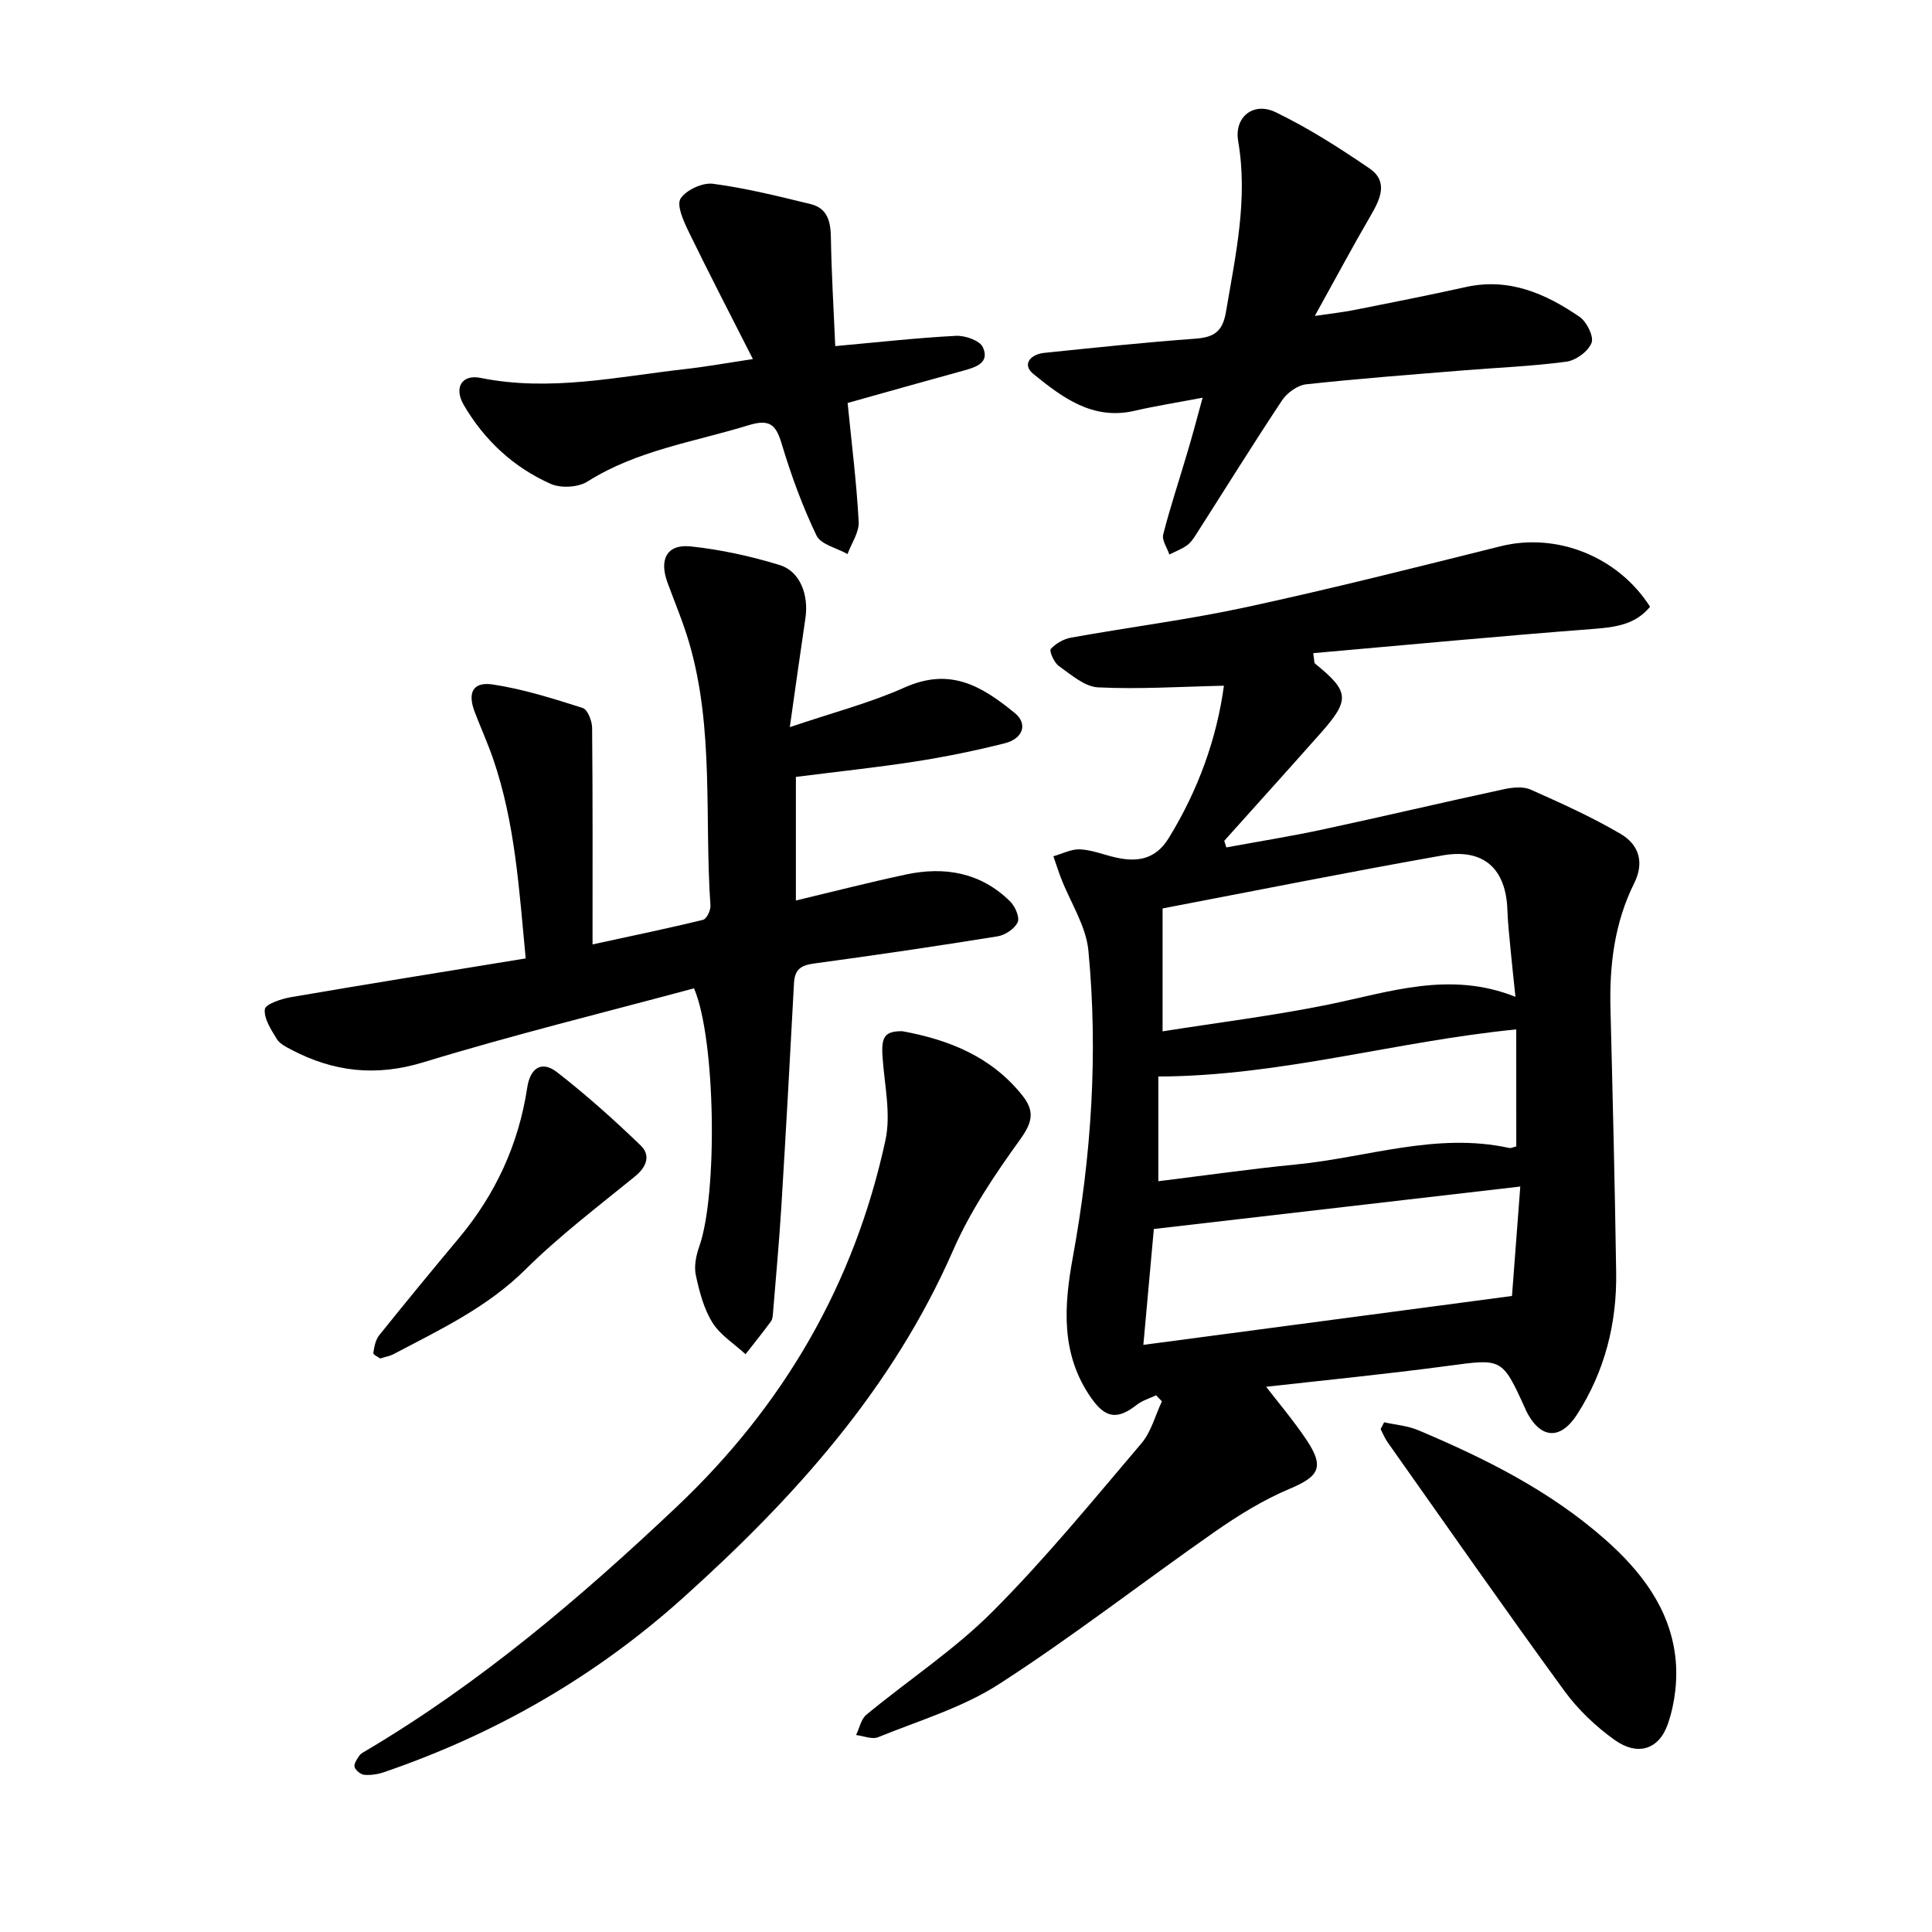 <svg enable-background="new 0 0 400 400" viewBox="0 0 400 400" xmlns="http://www.w3.org/2000/svg"><path d="m253.4 141.97c-9.17.2-17.65.76-26.07.34-2.79-.14-5.58-2.64-8.11-4.42-.98-.69-2.03-3.12-1.67-3.52 1.03-1.15 2.69-2.09 4.23-2.36 12.13-2.18 24.38-3.73 36.41-6.34 17.59-3.81 35.05-8.22 52.51-12.58 11.51-2.87 24.22 2.04 30.93 12.53-3.04 3.69-7.14 4.24-11.71 4.59-19.33 1.48-38.62 3.31-58.03 5.02.25 1.58.18 2.01.35 2.14 7.16 5.8 7.33 7.49 1.15 14.46-6.6 7.45-13.28 14.83-19.92 22.25.14.46.29.91.43 1.37 6.66-1.23 13.36-2.3 19.98-3.72 12.51-2.69 24.97-5.63 37.48-8.33 1.78-.38 3.98-.62 5.54.08 6.33 2.81 12.69 5.68 18.65 9.18 3.69 2.17 4.99 5.79 2.78 10.23-4.05 8.13-5.13 16.88-4.9 25.88.46 18.23.91 36.46 1.18 54.69.16 10.52-2.35 20.44-8.08 29.37-3.51 5.46-7.67 5.09-10.58-.78-.07-.14-.12-.29-.18-.44-4.81-10.55-4.78-10.32-16.07-8.81-13.28 1.77-26.62 3.08-37.56 4.32 2.28 2.97 5.54 6.8 8.33 10.95 3.82 5.69 2.63 7.61-3.46 10.17-5.46 2.29-10.63 5.5-15.51 8.9-14.94 10.43-29.35 21.66-44.64 31.52-7.57 4.89-16.6 7.57-25.06 11.01-1.25.51-3.03-.27-4.56-.45.7-1.43 1.03-3.3 2.15-4.22 8.67-7.16 18.21-13.42 26.1-21.33 10.94-10.96 20.79-23.03 30.84-34.85 2.02-2.38 2.85-5.77 4.23-8.69-.4-.42-.8-.83-1.21-1.25-1.33.64-2.83 1.06-3.96 1.95-3.99 3.13-6.47 2.87-9.43-1.34-6.39-9.08-5.7-19.03-3.83-29.26 3.84-20.99 5.24-42.18 3.21-63.42-.49-5.1-3.7-9.94-5.63-14.91-.59-1.52-1.08-3.08-1.62-4.62 1.85-.52 3.72-1.52 5.54-1.43 2.47.12 4.9 1.13 7.36 1.68 4.5 1.02 8.28.4 10.98-4.01 6.12-9.95 9.95-20.64 11.43-31.55zm60.36 64.41c-.4-3.85-.72-6.66-.98-9.46-.26-2.83-.59-5.67-.69-8.51-.28-8.51-4.87-12.81-13.4-11.31-19.23 3.39-38.38 7.24-57.99 10.98v25.45c11.61-1.84 23.04-3.25 34.3-5.54 12.68-2.58 25.12-7.05 38.76-1.61zm-77.04 72.06c25.96-3.44 50.95-6.76 76.32-10.12.61-8.01 1.16-15.31 1.72-22.66-25.8 2.99-50.65 5.87-75.87 8.79-.64 7.07-1.35 14.89-2.17 23.99zm77.2-65.31c-24.88 2.44-48.83 9.67-74.1 9.75v21.68c9.72-1.2 19.1-2.55 28.53-3.47 14.67-1.43 29.05-6.72 44.1-3.42.39.09.86-.17 1.48-.31-.01-8.08-.01-16.09-.01-24.23z"/><path d="m164.78 160.85v25.59c7.75-1.85 15.22-3.77 22.77-5.38 8.03-1.72 15.49-.42 21.55 5.53 1.05 1.03 2.07 3.31 1.6 4.34-.61 1.36-2.6 2.68-4.17 2.93-12.65 2.04-25.34 3.91-38.04 5.63-2.68.36-3.96 1.26-4.1 4.03-.82 15.48-1.68 30.97-2.63 46.45-.45 7.26-1.12 14.5-1.71 21.75-.05.63-.08 1.37-.42 1.84-1.7 2.31-3.5 4.55-5.27 6.82-2.33-2.15-5.23-3.95-6.85-6.54-1.8-2.88-2.71-6.42-3.44-9.8-.4-1.84.03-4.06.68-5.89 3.86-10.78 3.45-42.99-1.06-53.53-18.64 5.03-37.48 9.64-56.01 15.31-9.85 3.01-18.64 1.99-27.4-2.62-1.11-.58-2.41-1.25-3.01-2.25-1.15-1.91-2.66-4.17-2.44-6.11.12-1.05 3.42-2.16 5.41-2.5 16.02-2.75 32.08-5.32 48.6-8.02-1.35-14.13-2.17-28.01-6.74-41.31-1.13-3.28-2.57-6.45-3.81-9.7-1.54-4.02-.39-6.34 3.78-5.7 6.3.96 12.48 2.92 18.58 4.86 1.01.32 1.93 2.68 1.94 4.11.14 14.52.09 29.04.09 44.84 8.63-1.88 15.8-3.35 22.9-5.1.73-.18 1.58-1.98 1.51-2.97-1.26-18.14.79-36.56-4.4-54.36-1.24-4.24-2.97-8.34-4.5-12.5-1.77-4.84-.09-7.99 4.83-7.47 6.21.66 12.44 2.02 18.41 3.86 4.23 1.3 6.04 6.17 5.32 11.02-1.04 6.99-2.01 13.99-3.23 22.54 8.97-3.04 16.6-5.01 23.69-8.18 9.4-4.22 15.86-.51 22.91 5.27 2.72 2.23 1.7 5.29-2.09 6.25-6.12 1.54-12.33 2.81-18.57 3.78-8.07 1.25-16.2 2.1-24.68 3.18z"/><path d="m186.81 213.5c9.68 1.77 18.43 5.26 24.84 13.28 2.61 3.26 2.12 5.58-.41 9.09-5.23 7.25-10.35 14.85-13.91 23-12.59 28.76-32.9 51.25-55.85 71.89-18.18 16.35-38.85 28.22-61.89 36.12-1.3.45-2.77.69-4.13.58-.76-.06-1.83-.91-2.05-1.62-.19-.64.5-1.64.99-2.35.34-.49.98-.79 1.52-1.11 23.57-13.98 44.25-31.58 64.1-50.34 22.2-20.98 36.87-46.2 43.3-75.97 1.19-5.5-.23-11.58-.61-17.38-.27-4.07.52-5.22 4.1-5.19z"/><path d="m248.99 82.34c-5.21.99-9.68 1.69-14.08 2.71-8.69 2.02-14.98-2.77-20.97-7.63-2.42-1.96-.57-4.07 2.23-4.36 10.39-1.07 20.78-2.17 31.19-2.93 3.86-.28 5.75-1.32 6.47-5.58 1.97-11.72 4.59-23.28 2.52-35.33-.86-4.99 3.15-8.22 7.78-5.98 6.77 3.28 13.2 7.38 19.42 11.64 3.88 2.66 2.29 6.23.29 9.66-3.81 6.54-7.38 13.22-11.62 20.87 3.38-.5 5.74-.75 8.06-1.21 7.74-1.54 15.49-3.06 23.2-4.77 8.94-1.98 16.5 1.34 23.54 6.16 1.49 1.02 3.01 4.07 2.49 5.4-.68 1.76-3.24 3.63-5.2 3.89-7.04.95-14.18 1.22-21.28 1.8-10.88.89-21.76 1.7-32.61 2.89-1.79.2-3.95 1.76-4.99 3.33-6.11 9.2-11.94 18.6-17.89 27.91-.51.79-1.1 1.63-1.86 2.15-1.1.76-2.38 1.24-3.58 1.84-.46-1.39-1.57-2.94-1.27-4.14 1.44-5.66 3.3-11.21 4.95-16.81 1.08-3.59 2.03-7.2 3.21-11.51z"/><path d="m172.93 71.66c8.91-.81 16.94-1.71 24.99-2.13 1.89-.1 4.95.98 5.58 2.37 1.45 3.23-1.46 4.13-4.05 4.84-8.02 2.2-16.02 4.47-23.96 6.69.85 8.55 1.86 16.55 2.29 24.58.12 2.19-1.49 4.47-2.31 6.7-2.21-1.25-5.53-1.97-6.43-3.85-2.92-6.09-5.26-12.5-7.2-18.98-1.2-4.03-2.54-5.16-6.86-3.84-11.27 3.47-23.09 5.17-33.37 11.67-1.92 1.21-5.49 1.4-7.59.47-7.69-3.41-13.73-9.03-17.99-16.31-2.12-3.63-.4-6.41 3.47-5.63 14.34 2.9 28.36-.25 42.47-1.84 4.21-.47 8.39-1.23 13.91-2.06-4.65-9.16-9.13-17.79-13.37-26.52-1.02-2.11-2.47-5.36-1.6-6.71 1.16-1.79 4.55-3.35 6.72-3.06 6.81.9 13.52 2.58 20.21 4.21 3.54.86 4.15 3.7 4.19 7.04.12 7.28.56 14.53.9 22.36z"/><path d="m286.57 294.47c2.35.52 4.83.71 7.01 1.62 13.89 5.85 27.33 12.56 38.74 22.63 7.39 6.52 13.36 14.23 14.54 24.31.53 4.53-.05 9.54-1.53 13.85-1.87 5.44-6.33 6.71-11.03 3.36-3.92-2.79-7.6-6.3-10.43-10.18-12.39-17-24.43-34.26-36.57-51.44-.6-.84-.98-1.83-1.46-2.75.24-.47.48-.94.73-1.4z"/><path d="m78.71 281.26c-.37-.28-1.47-.79-1.42-1.13.19-1.27.45-2.72 1.22-3.68 5.44-6.78 10.97-13.49 16.54-20.16 7.58-9.08 12.34-19.43 14.11-31.13.6-3.97 2.94-5.68 6.16-3.18 6.05 4.7 11.79 9.84 17.31 15.16 2.12 2.04 1.29 4.43-1.17 6.43-7.7 6.27-15.66 12.31-22.69 19.28-7.97 7.9-17.78 12.49-27.41 17.57-.69.35-1.5.48-2.65.84z"/></svg>